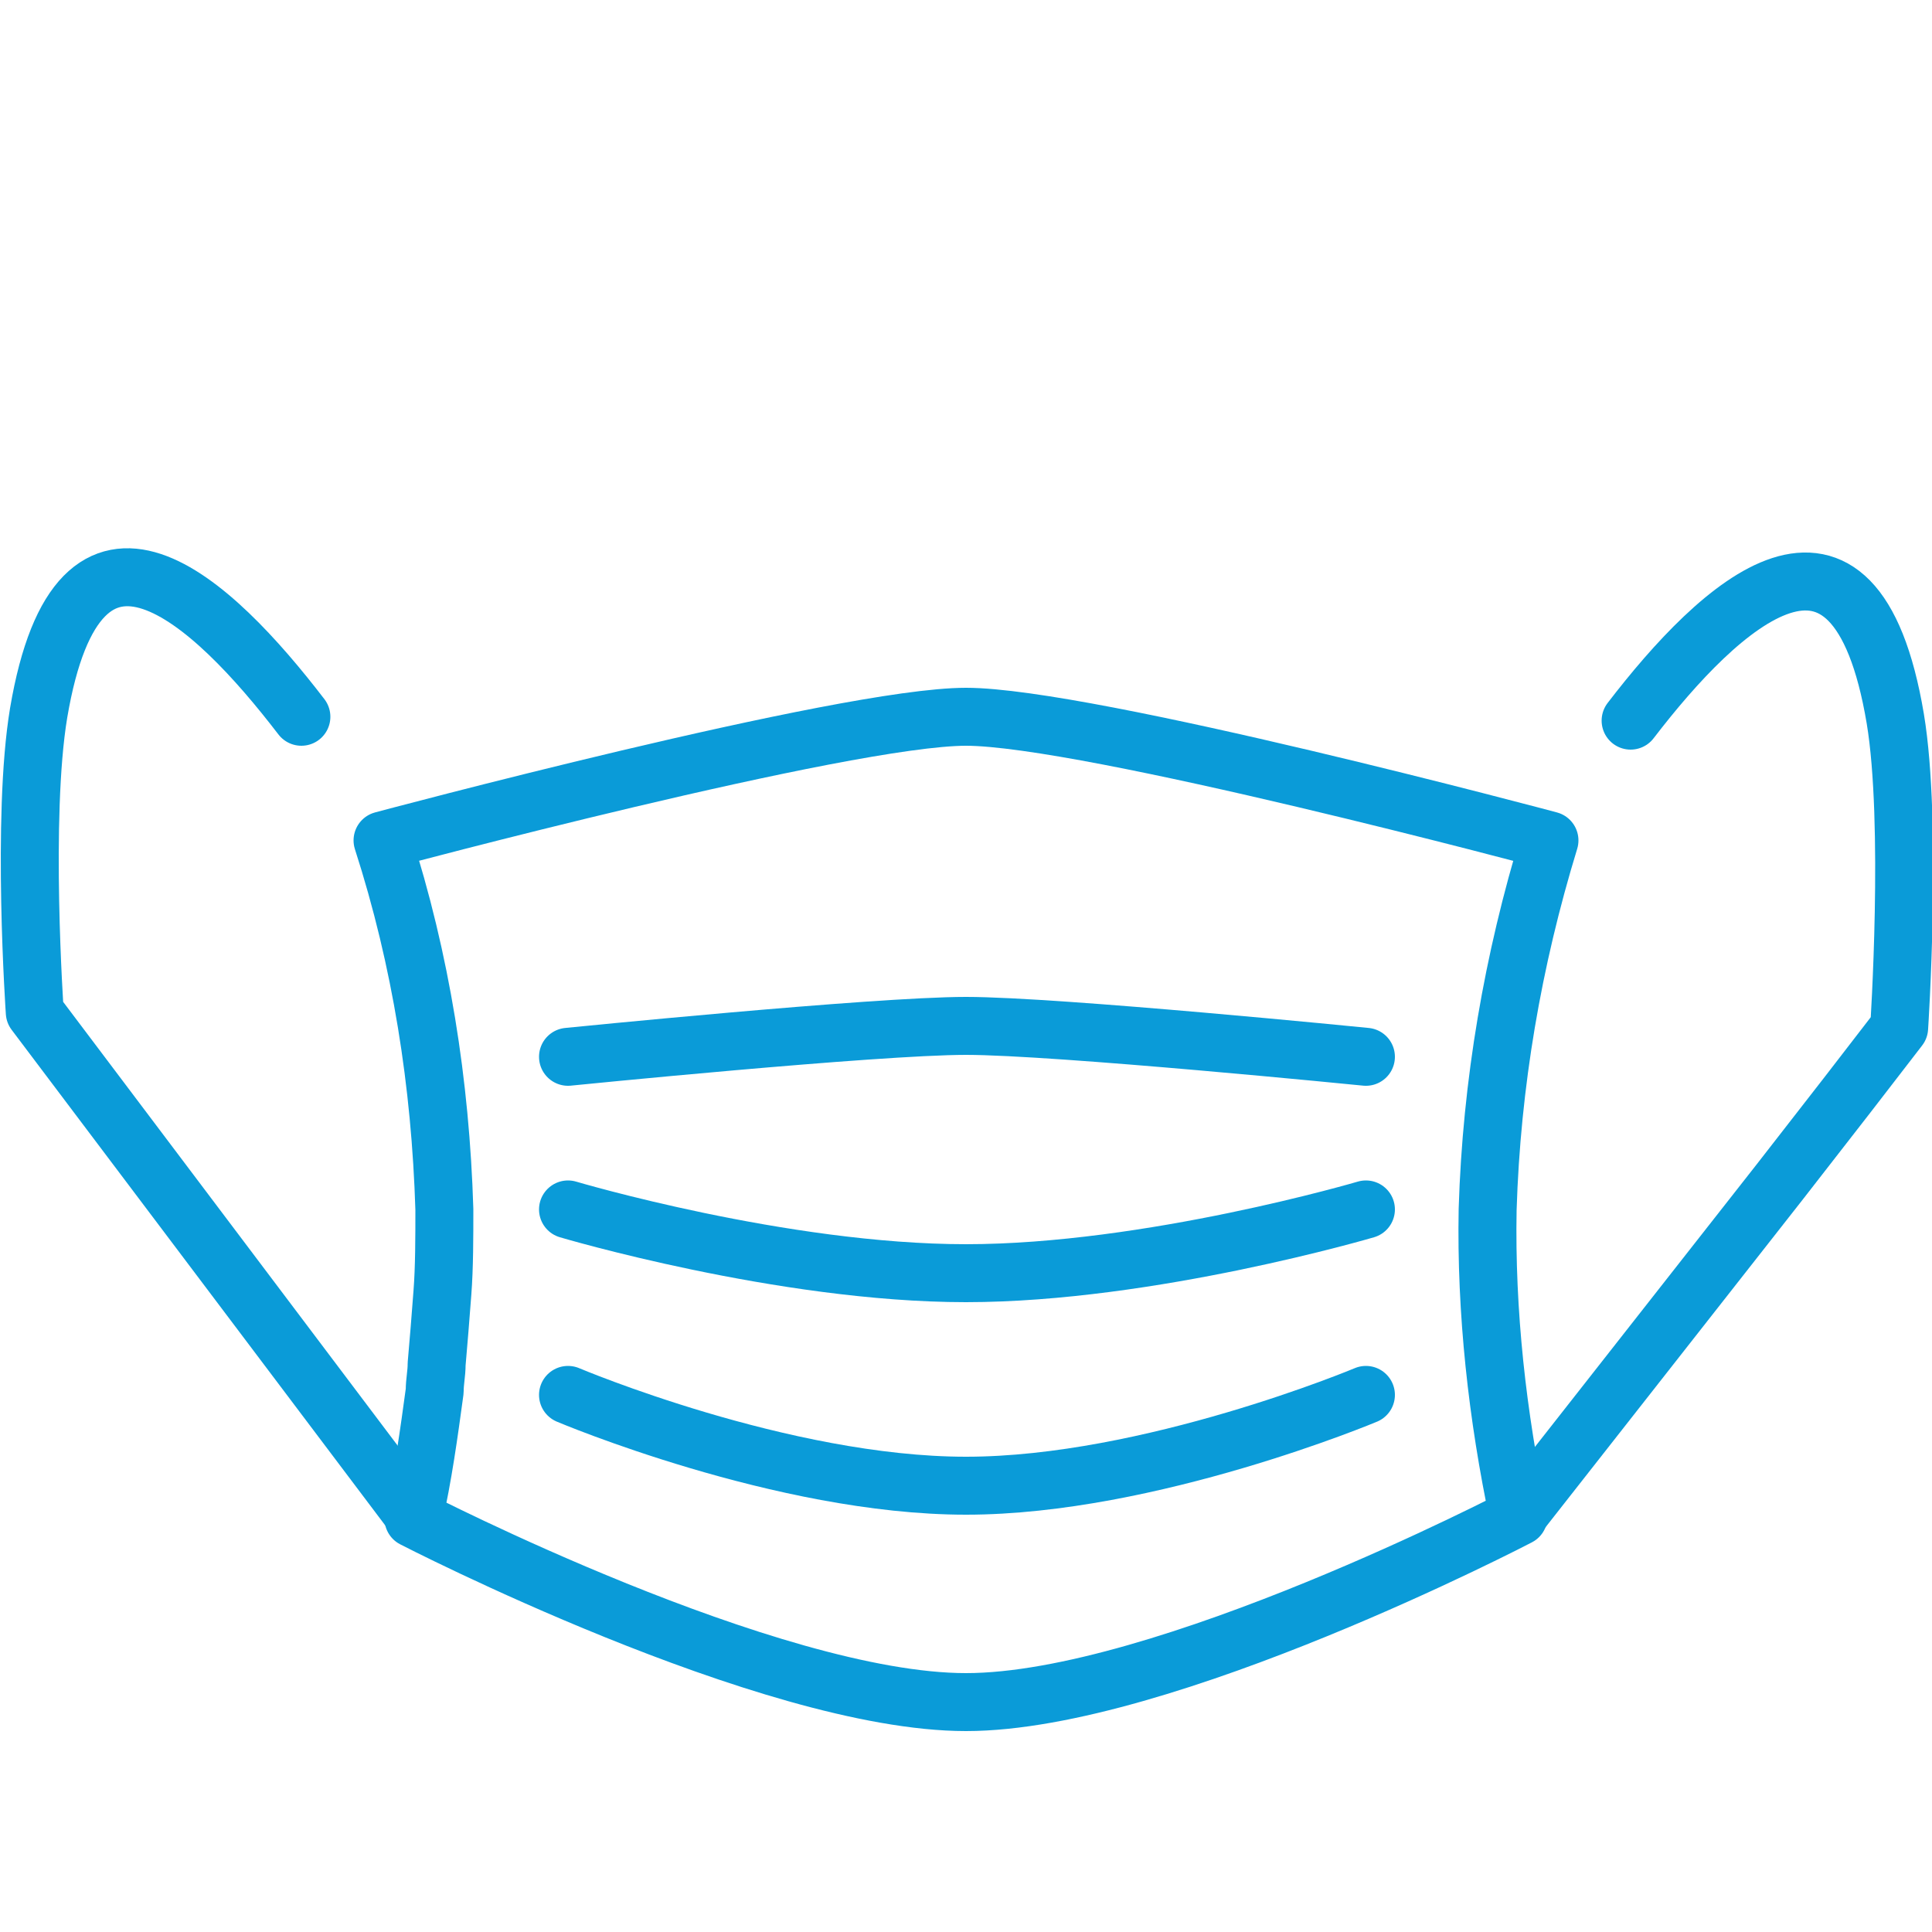 <?xml version="1.0" encoding="utf-8"?>
<!-- Generator: Adobe Illustrator 24.2.1, SVG Export Plug-In . SVG Version: 6.00 Build 0)  -->
<svg version="1.1" id="Warstwa_1" xmlns="http://www.w3.org/2000/svg" xmlns:xlink="http://www.w3.org/1999/xlink" x="0px" y="0px"
	 viewBox="0 0 100 100" style="enable-background:new 0 0 100 100;" xml:space="preserve">
<style type="text/css">
	.st0{fill:none;stroke:#0A9BD8;stroke-width:3;stroke-linecap:round;stroke-linejoin:round;}
</style>
<g>
	<path class="st0" d="M15.6,37.1C11,31.1,4.1,24.5,2,36.9c-0.9,5.4-0.2,15.5-0.2,15.5l19.6,26"/>
	<path class="st0" d="M50,37.1c6.3,0,30.2,6.4,30.2,6.4c-1.9,6.2-3,12.6-3.2,19.1c-0.1,5.3,0.5,10.7,1.6,15.9c0,0-18.4,9.6-28.6,9.6
		s-28.6-9.5-28.6-9.5c0.5-2.2,0.8-4.4,1.1-6.6c0-0.5,0.1-0.9,0.1-1.4c0.1-1.1,0.2-2.4,0.3-3.7S23,64,23,62.6
		c-0.2-6.5-1.2-12.9-3.2-19.1C19.8,43.5,43.7,37.1,50,37.1"/>
	<path class="st0" d="M84.4,37.3c4.6-6,11.6-12.6,13.7-0.1c0.9,5.4,0.2,16,0.2,16l-2.7,3.5l-3.5,4.5L78.6,78.4"/>
	<path class="st0" d="M29.4,54.7c0,0,15.9-1.6,20.6-1.6s20.7,1.6,20.7,1.6"/>
	<path class="st0" d="M29.4,62.6c0,0,11.1,3.3,20.6,3.3s20.7-3.3,20.7-3.3"/>
	<path class="st0" d="M29.4,72.2c0,0,11.1,4.7,20.6,4.7s20.7-4.7,20.7-4.7"/>
</g>
</svg>
